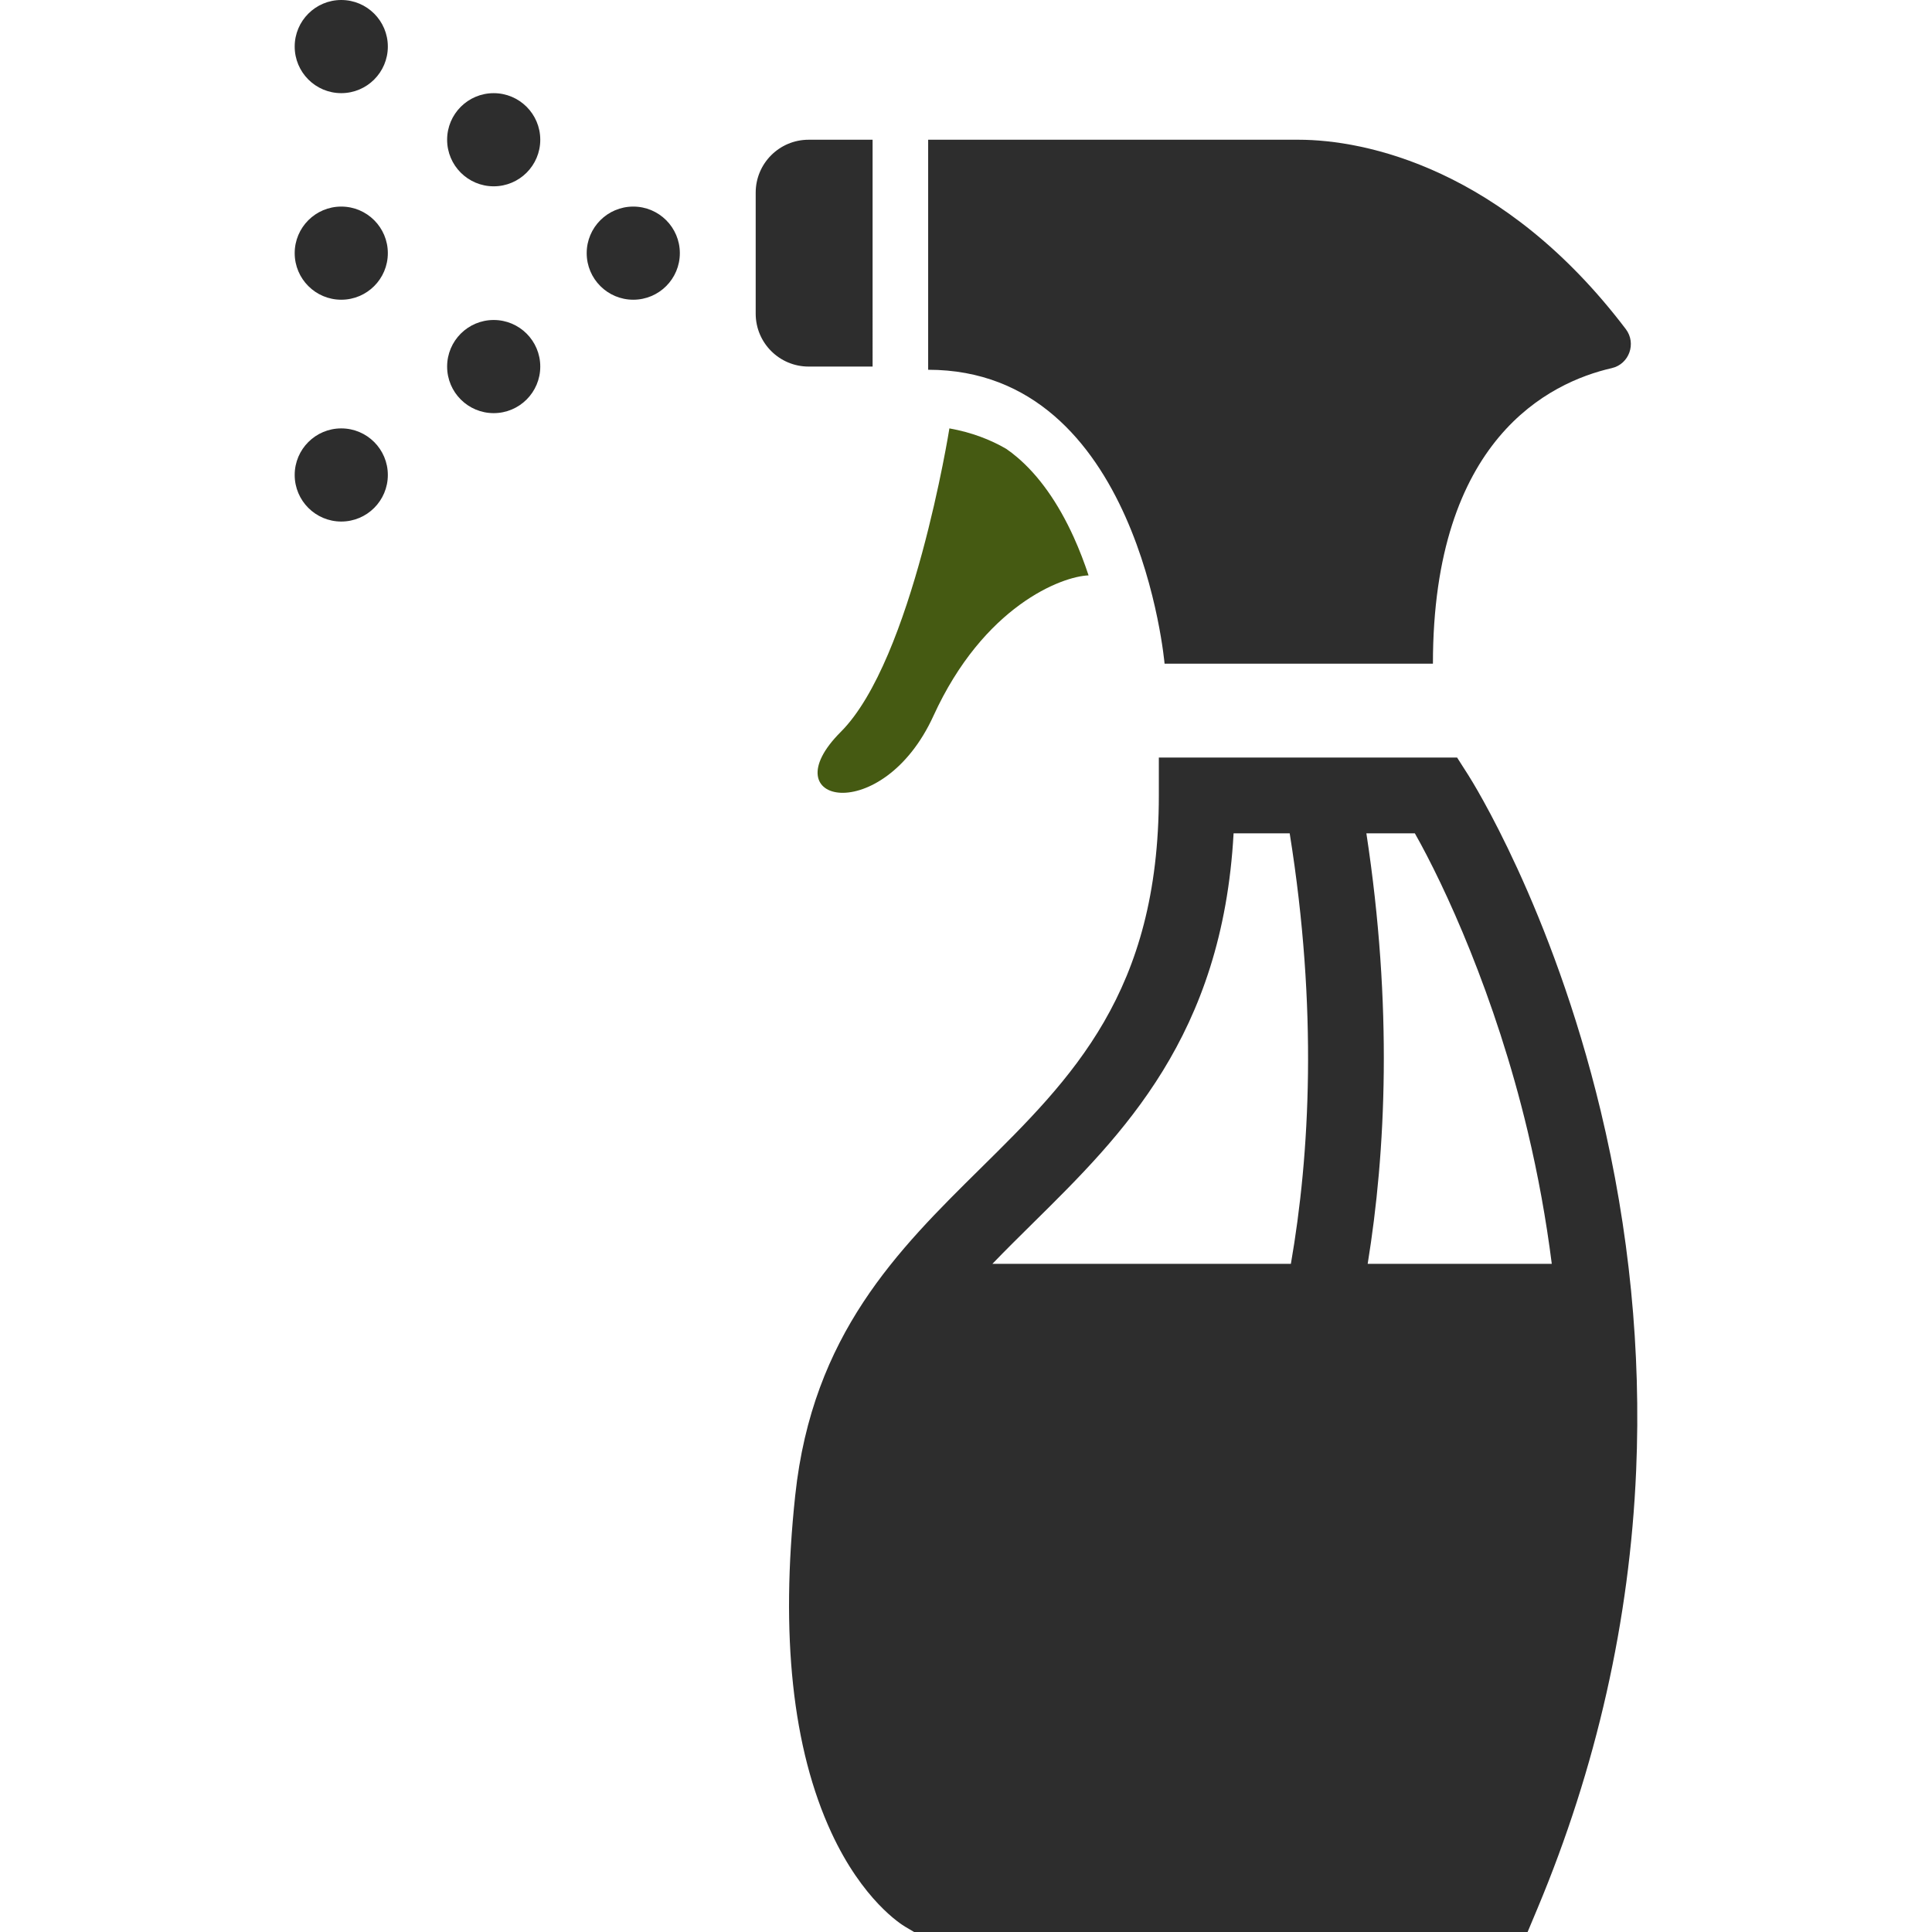 <?xml version="1.0" encoding="iso-8859-1"?>
<!-- Generator: Adobe Illustrator 16.0.0, SVG Export Plug-In . SVG Version: 6.00 Build 0)  -->
<!DOCTYPE svg PUBLIC "-//W3C//DTD SVG 1.1//EN" "http://www.w3.org/Graphics/SVG/1.1/DTD/svg11.dtd">
<svg version="1.1" id="Capa_1" xmlns="http://www.w3.org/2000/svg" xmlns:xlink="http://www.w3.org/1999/xlink" x="0px" y="0px"
	 width="764.998px" height="764.997px" viewBox="0 0 764.998 764.997" style="enable-background:new 0 0 764.998 764.997;"
	 xml:space="preserve" fill="#2d2d2d">
<g>
	<g>
		<circle cx="250.751" cy="100.238" r="18.441" fill="#2d2d2d"/>
		<circle cx="135.128" cy="100.238" r="18.441" fill="#2d2d2d"/>
		<circle cx="195.485" cy="55.331" r="18.441" fill="#2d2d2d"/>
		<circle cx="195.485" cy="145.145" r="18.441" fill="#2d2d2d"/>
		<circle cx="135.128" cy="18.441" r="18.441" fill="#2d2d2d"/>
		<circle cx="135.128" cy="188.069" r="18.441" fill="#2d2d2d"/>
		<path fill="#2d2d2d" d="M358.422,762.911l3.53,2.086h242.922l3.857-9.203c23.428-55.908,36.59-114.28,39.123-173.497
			c2.023-47.344-2.709-95.301-14.066-142.537c-19.367-80.538-51.064-130.766-52.406-132.864l-4.422-6.928H458.857v15
			c0,77.946-34.326,111.844-70.668,147.731c-32.683,32.272-66.477,65.645-73.304,129.361
			c-5.932,55.363-1.108,100.332,14.333,133.654C341.586,752.403,356.735,761.914,358.422,762.911z M560.228,329.968
			c11.768,20.781,31.855,64.142,44.66,117.936c4.152,17.438,7.33,34.975,9.559,52.532h-72.898
			c7.182-44.319,9.967-101.774-0.516-170.467L560.228,329.968L560.228,329.968z M409.267,484.046
			c35.18-34.739,74.783-73.856,79.186-154.078h22.215c11.197,69.836,7.955,127.352,0.473,170.467H392.945
			C398.187,494.993,403.658,489.586,409.267,484.046z"/>
		<path fill="#2d2d2d" d="M320.175,145.145h25.339V55.331h-25.339c-11.569,0-20.949,9.379-20.949,20.949v47.917
			C299.226,135.766,308.606,145.145,320.175,145.145z"/>
		<path d="M402.697,181c-1.381-1.171-2.793-2.25-4.234-3.255c-6.279-3.657-13.719-6.538-22.538-8.121
			c0,0-14.547,91.712-43.01,120.174c-28.462,28.462,16.445,37.95,36.686-6.325c19.891-43.514,50.766-55.25,61.428-55.641
			c-1.637-4.945-3.578-10.064-5.885-15.147C418.941,199.028,411.39,188.368,402.697,181z" fill="#455a12"/>
		<path d="M567.384,262.789c0-88.893,46.092-111.361,70.795-117.019c6.914-1.584,9.865-9.806,5.58-15.457
			c-48.455-63.872-103.424-74.982-129.504-74.982c-26.717,0-137.354,0-146.163,0h-0.576v89.814v1.265
			c83.489,0,93.61,116.379,93.61,116.379H567.384z" fill="#2d2d2d"/>
	</g>
</g>
<g>
</g>
<g>
</g>
<g>
</g>
<g>
</g>
<g>
</g>
<g>
</g>
<g>
</g>
<g>
</g>
<g>
</g>
<g>
</g>
<g>
</g>
<g>
</g>
<g>
</g>
<g>
</g>
<g>
</g>
</svg>
